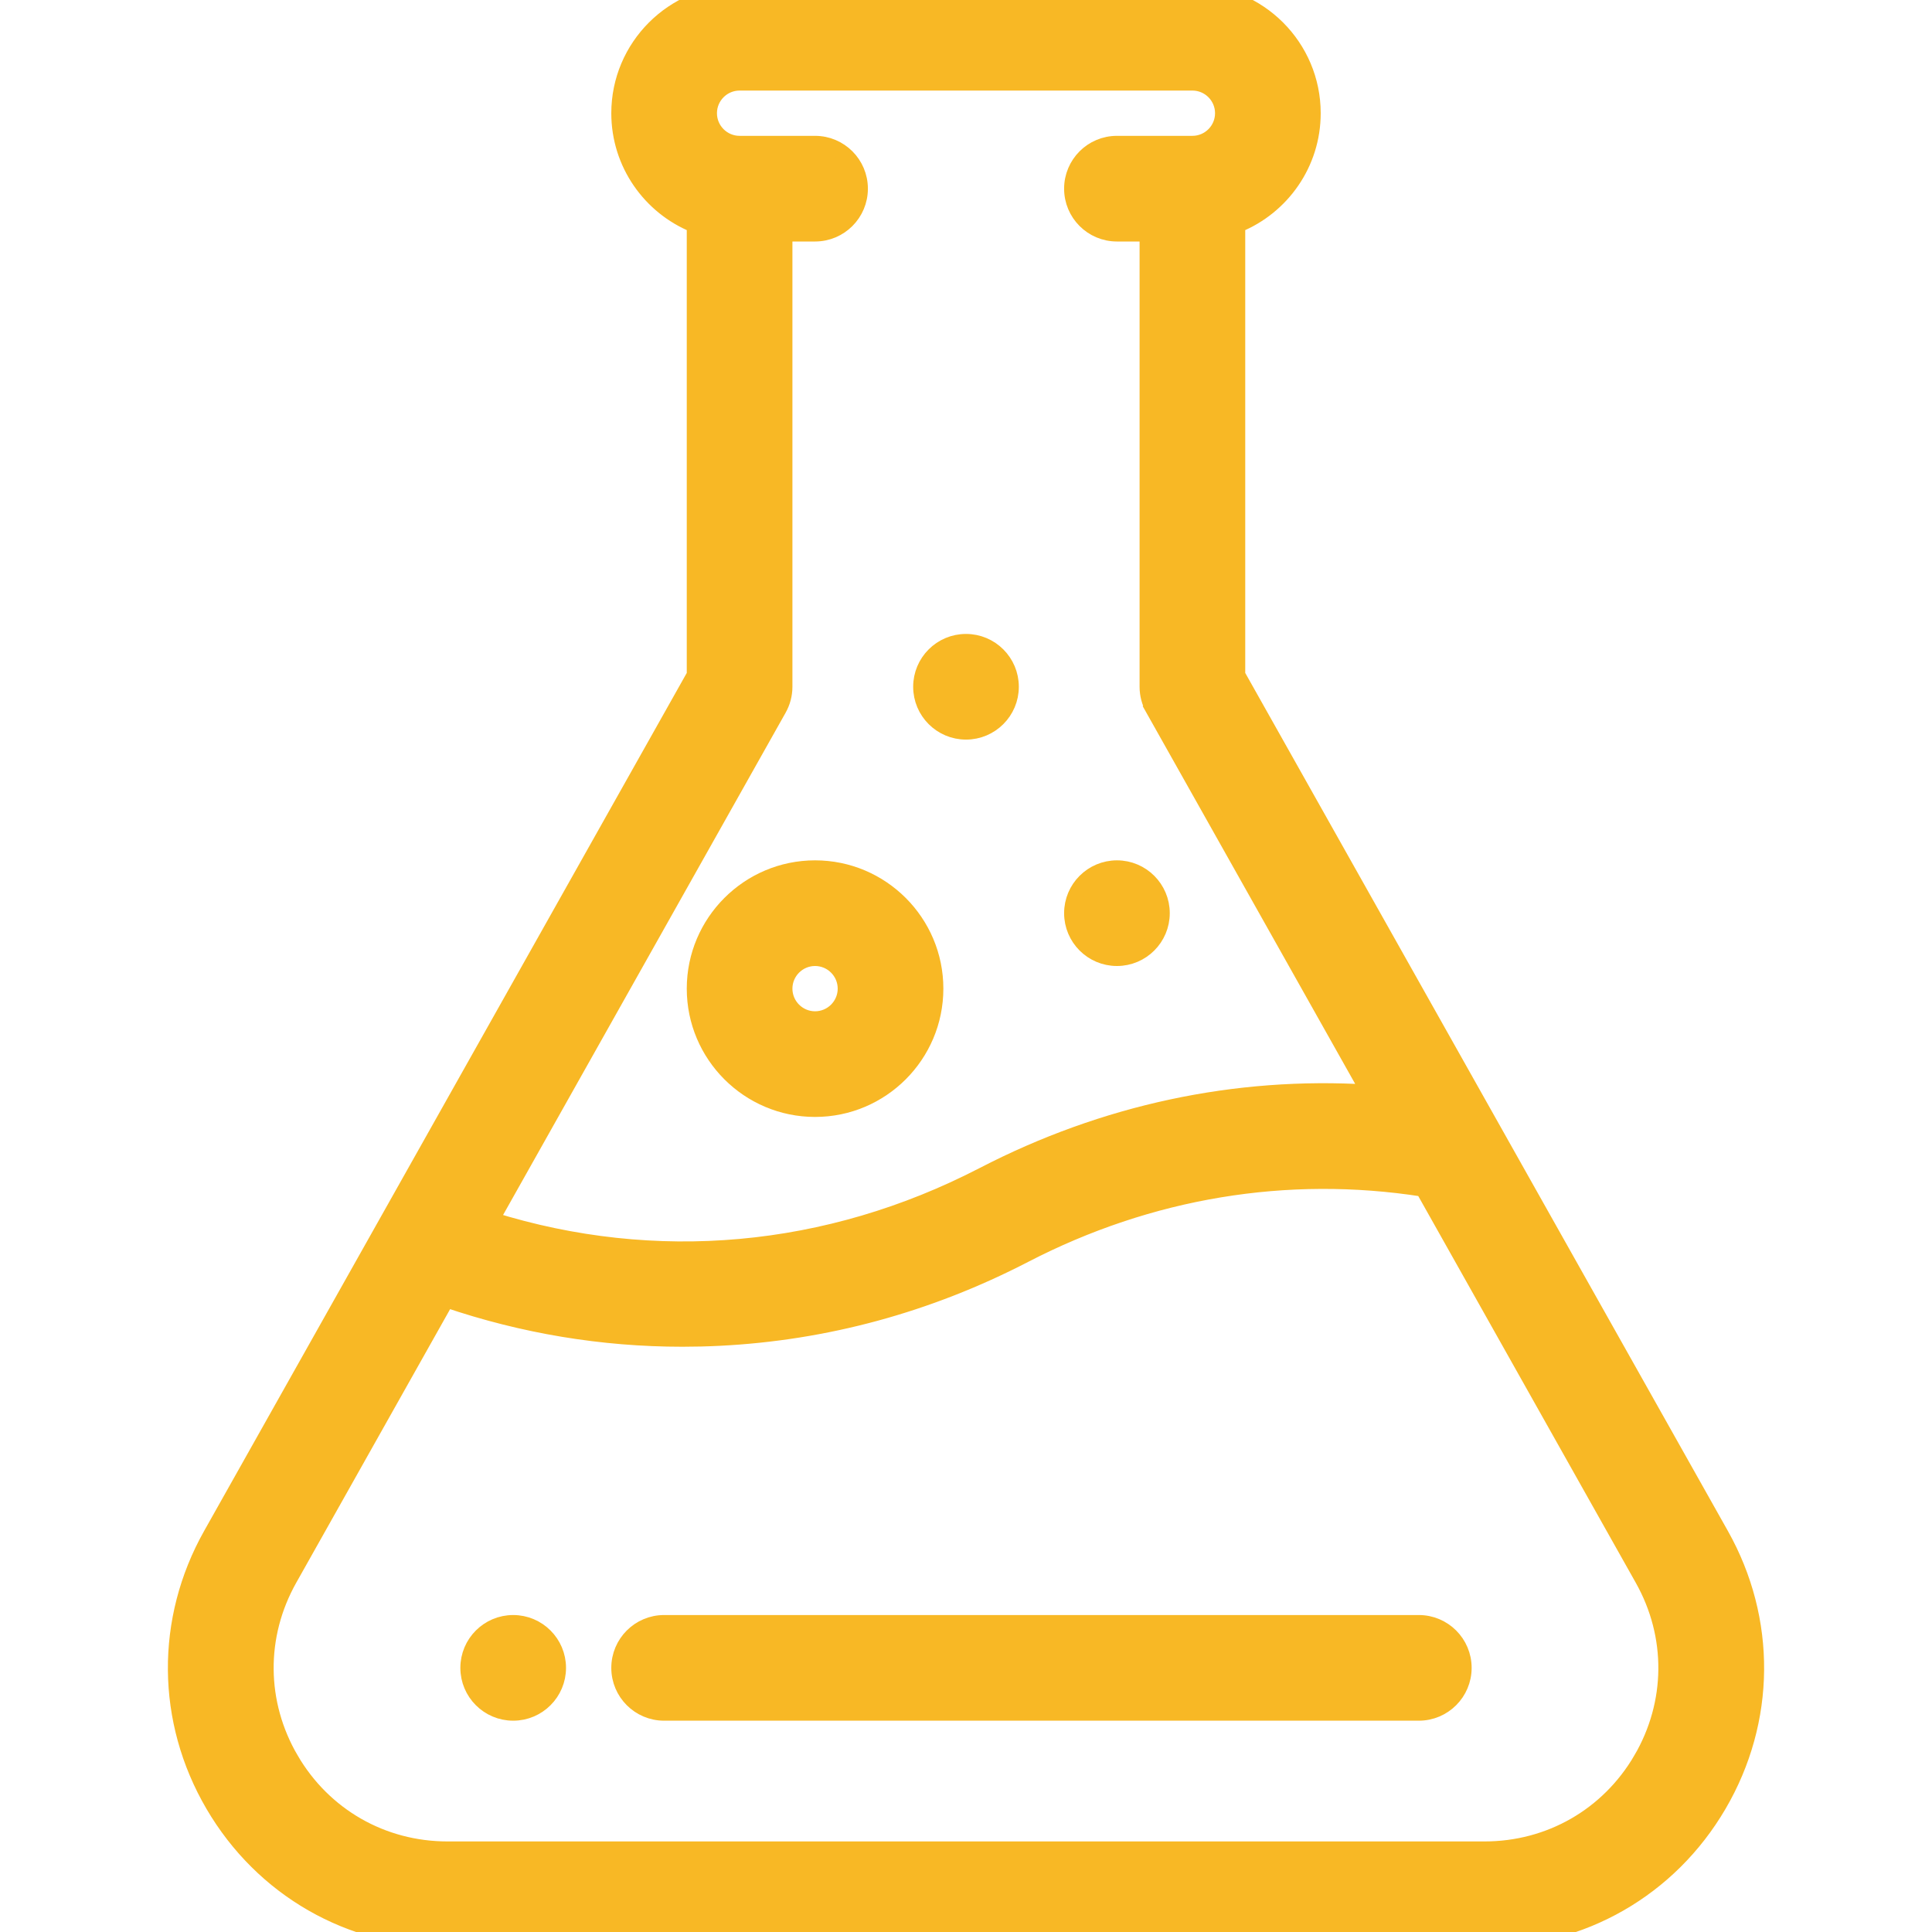 <svg width="128" height="128" viewBox="0 0 128 128" fill="none" xmlns="http://www.w3.org/2000/svg">
<g clip-path="url(#clip0_25629_284)">
<path d="M74 57.5C72.344 57.5 71 58.844 71 60.5C71 62.156 72.344 63.5 74 63.5C75.656 63.5 77 62.156 77 60.5C77 58.844 75.656 57.5 74 57.5Z" fill="#F8B825" stroke="#F8B825"/>
<path d="M64 42.5C62.344 42.5 61 43.844 61 45.5C61 47.156 62.344 48.5 64 48.5C65.656 48.5 67 47.156 67 45.5C67 43.844 65.656 42.5 64 42.5Z" fill="#F8B825" stroke="#F8B825"/>
<path d="M34 107.5C32.344 107.5 31 108.844 31 110.5C31 112.156 32.344 113.5 34 113.5C35.656 113.5 37 112.156 37 110.5C37 108.844 35.656 107.5 34 107.5Z" fill="#F8B825" stroke="#F8B825"/>
<path d="M76.385 46.971L76.821 46.725L76.385 46.971L90.665 72.357C81.884 71.816 73.157 73.674 65.121 77.836C54.831 83.16 43.405 84.173 32.587 80.797L51.615 46.971C51.867 46.522 52 46.015 52 45.5V15.5H54C55.657 15.5 57 14.157 57 12.5C57 10.843 55.657 9.5 54 9.5H49C47.898 9.5 47 8.602 47 7.5C47 6.398 47.898 5.5 49 5.5H79C80.102 5.5 81 6.398 81 7.5C81 8.602 80.102 9.5 79 9.5H74C72.343 9.5 71 10.843 71 12.5C71 14.157 72.343 15.5 74 15.5H76V45.5C76 46.015 76.133 46.522 76.385 46.971ZM108.71 116.559L109.142 116.811L108.71 116.559C106.534 120.28 102.664 122.5 98.353 122.5H29.648C25.336 122.5 21.466 120.28 19.29 116.559L18.858 116.811L19.29 116.559C17.113 112.836 17.075 108.375 19.19 104.616L29.587 86.131C34.66 87.855 39.898 88.725 45.215 88.725C46.023 88.725 46.832 88.706 47.643 88.665C54.692 88.316 61.501 86.465 67.879 83.164L67.879 83.164C76.161 78.876 85.258 77.373 94.278 78.781L108.81 104.616C110.925 108.375 110.887 112.836 108.71 116.559ZM114.04 101.674L82 44.714V14.916C84.928 13.728 87 10.853 87 7.5C87 3.088 83.412 -0.5 79 -0.5H49C44.588 -0.5 41 3.088 41 7.5C41 10.853 43.072 13.728 46 14.916V44.714L13.96 101.674C10.791 107.308 10.848 114.008 14.11 119.588C17.373 125.167 23.184 128.5 29.648 128.5H98.353C104.816 128.5 110.627 125.167 113.89 119.588C117.153 114.008 117.209 107.308 114.04 101.674Z" fill="#F8B825" stroke="#F8B825"/>
<path d="M54 57.5C49.588 57.5 46 61.088 46 65.5C46 69.912 49.588 73.5 54 73.5C58.412 73.5 62 69.912 62 65.5C62 61.088 58.412 57.5 54 57.5ZM54 67.5C52.898 67.5 52 66.602 52 65.5C52 64.398 52.898 63.5 54 63.5C55.102 63.5 56 64.398 56 65.5C56 66.602 55.102 67.5 54 67.5Z" fill="#F8B825" stroke="#F8B825"/>
<path d="M94 107.5H44C42.343 107.5 41 108.843 41 110.5C41 112.157 42.343 113.5 44 113.5H94C95.657 113.5 97 112.157 97 110.5C97 108.843 95.657 107.5 94 107.5Z" fill="#F8B825" stroke="#F8B825"/>
</g>
<defs>
<clipPath id="clip0_25629_284">
<rect width="128" height="128" fill="white"/>
</clipPath>
</defs>
</svg>
